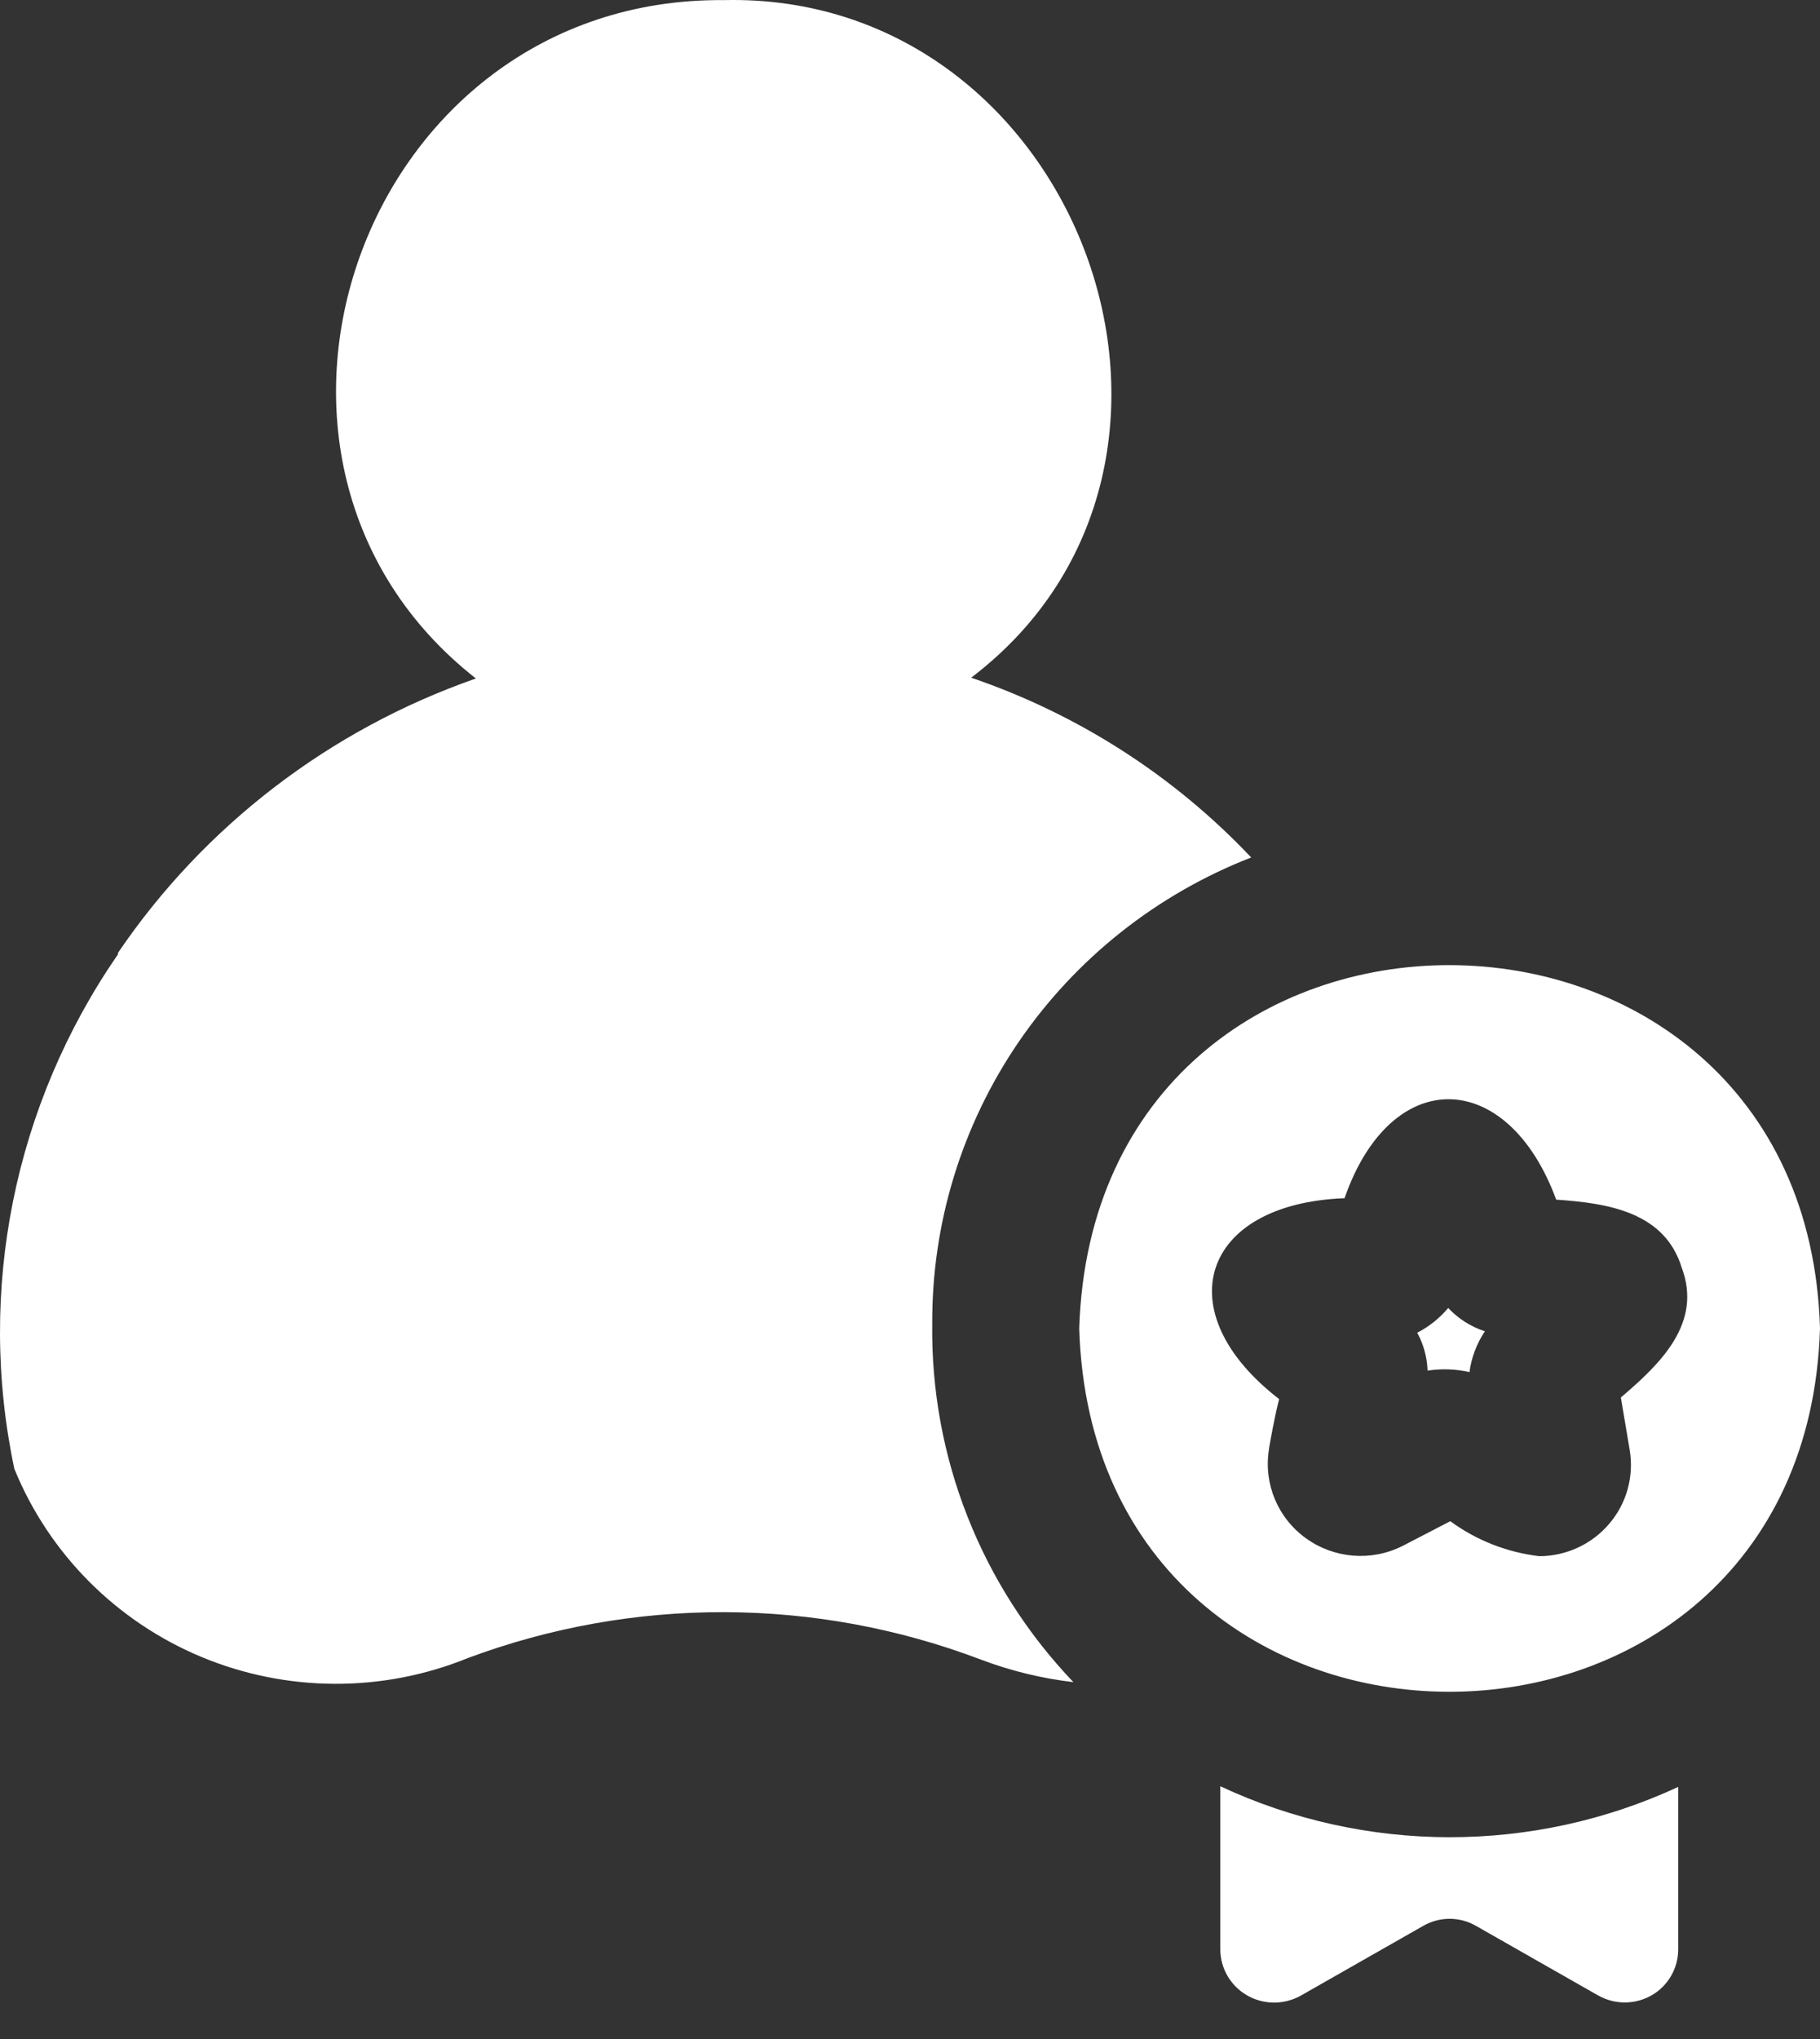 <svg width="50" height="56" viewBox="0 0 50 56" fill="none" xmlns="http://www.w3.org/2000/svg">
<rect x="0" y="0" width="50" height="56" fill="#333333" stroke="none"/>
<path d="M25.611 36.365C25.563 40.015 26.953 43.544 29.489 46.199C28.618 46.097 27.763 45.889 26.943 45.578C22.41 43.857 17.396 43.843 12.85 45.539C10.505 46.492 7.869 46.48 5.531 45.506C3.193 44.53 1.344 42.67 0.394 40.341C-0.642 35.444 0.386 30.341 3.241 26.21V26.17C5.614 22.676 9.063 20.034 13.074 18.634C5.463 12.676 9.903 -0.076 19.877 0.003C29.655 -0.23 34.419 12.731 26.68 18.613H26.682C29.615 19.614 32.256 21.308 34.373 23.55C31.777 24.561 29.552 26.327 27.987 28.614C26.424 30.899 25.596 33.6 25.611 36.364L25.611 36.365ZM38.935 36.603C39.111 36.924 39.206 37.279 39.219 37.644C39.603 37.584 39.992 37.599 40.37 37.684C40.423 37.284 40.569 36.899 40.794 36.563C40.408 36.437 40.062 36.218 39.786 35.923C39.55 36.203 39.262 36.434 38.935 36.603ZM50 36.486C49.596 49.78 30.053 49.8 29.649 36.486C30.073 23.131 49.617 23.23 50 36.484V36.486ZM46.205 34.828C45.743 33.295 44.193 33.044 42.753 32.948C41.419 29.327 38.22 29.228 36.938 32.908C32.99 33.059 32.037 36.032 35.142 38.426C35.045 38.769 34.867 39.717 34.859 39.824V39.822C34.714 40.758 35.107 41.697 35.882 42.251C36.655 42.807 37.678 42.889 38.531 42.459L39.843 41.779L39.846 41.781C40.561 42.305 41.404 42.635 42.289 42.74C43.029 42.737 43.734 42.412 44.211 41.848C44.69 41.287 44.893 40.547 44.772 39.822L44.529 38.381C45.623 37.45 46.767 36.343 46.205 34.825L46.205 34.828ZM33.525 49.06V53.557V53.555C33.532 54.072 33.813 54.546 34.264 54.804C34.716 55.062 35.27 55.065 35.727 54.814L39.098 52.894C39.547 52.634 40.102 52.634 40.551 52.894L43.922 54.814H43.925C44.376 55.062 44.928 55.057 45.377 54.799C45.823 54.541 46.099 54.067 46.104 53.555V49.077C42.116 50.925 37.505 50.918 33.524 49.058L33.525 49.06Z" fill="white"/>
</svg>
